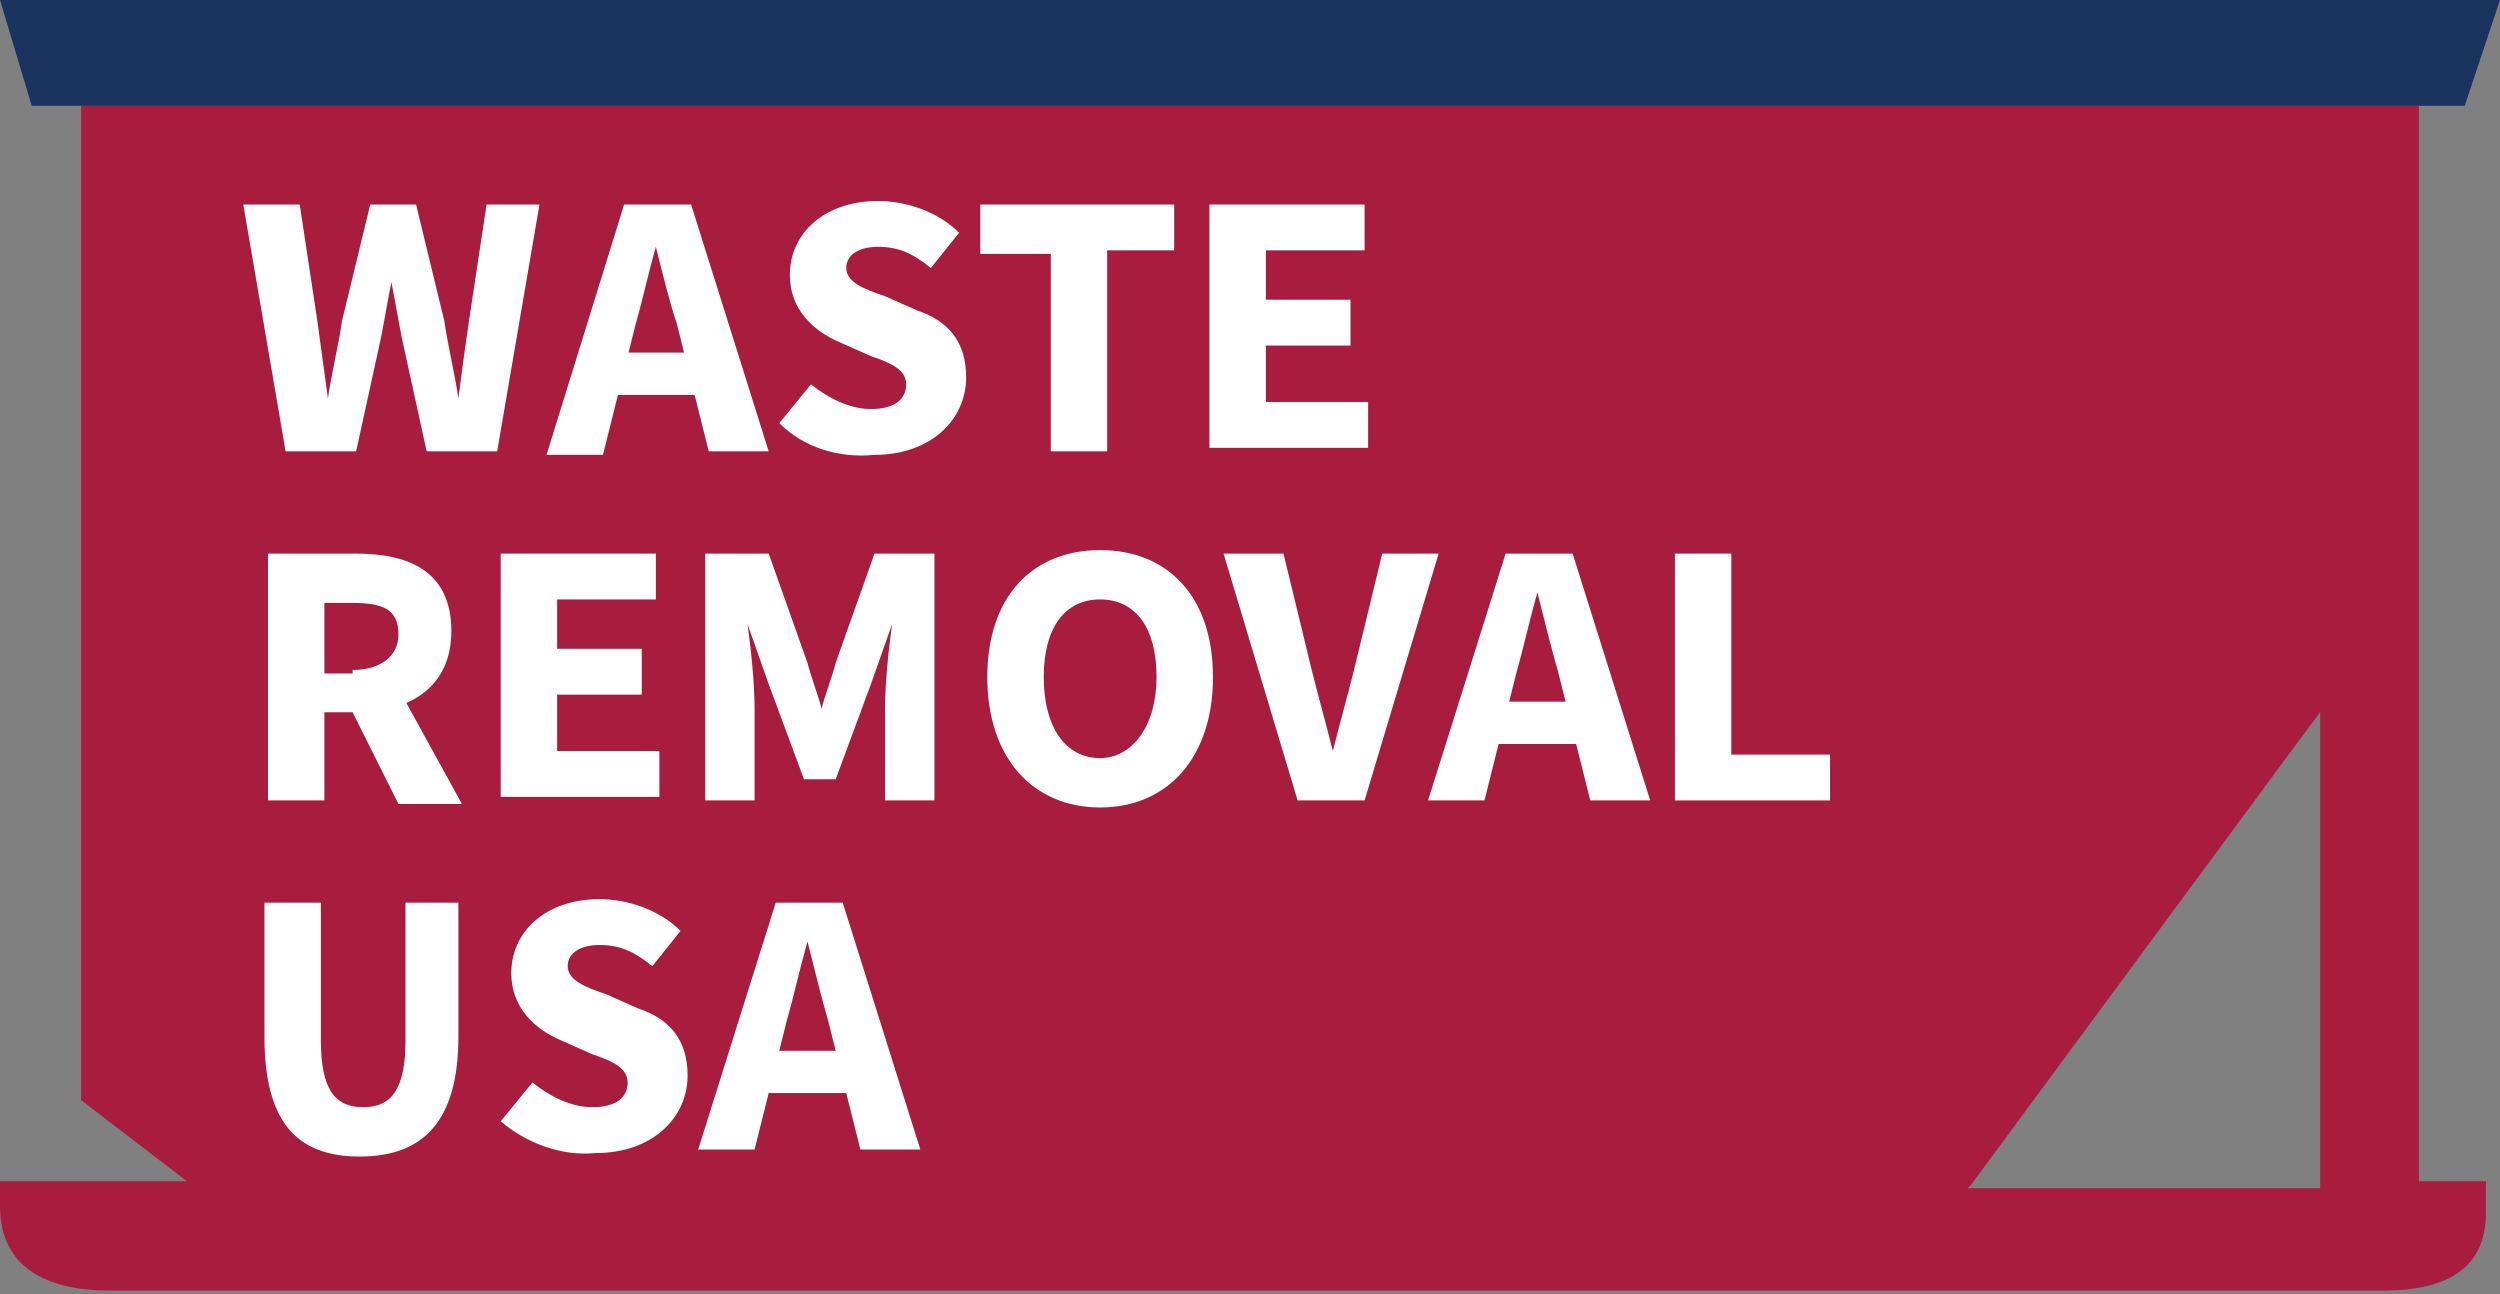 <?xml version="1.0" encoding="UTF-8"?>
<!-- Generator: Adobe Illustrator 23.0.6, SVG Export Plug-In . SVG Version: 6.00 Build 0)  -->
<svg xmlns="http://www.w3.org/2000/svg" xmlns:xlink="http://www.w3.org/1999/xlink" version="1.1" id="Layer_1" x="0px" y="0px" viewBox="0 0 70.9 36.7" style="enable-background:new 0 0 70.9 36.7;" xml:space="preserve">
<rect x="0" y="0" width="70.9" height="36.7" fill="#808080" stroke="none"/>
<style type="text/css">
	.st0{fill:#A81D3E;}
	.st1{fill:#1B335F;}
	.st2{fill:#FFFFFF;}
</style>
<g>
	<path class="st0" d="M68.6,33.6V3h1.4l0,0h-4.8H0.9l0,0h1.4v28.2l3,2.3l0,0H0v0.7c0,1.8,1.4,2.4,3.1,2.4h64.5   c1.6,0,2.9-0.5,2.9-2.2v-0.9H68.6z M65.8,33.7h-10l0.1-0.1L65.2,21l0.6-0.8V33.7z"></path>
	<polygon class="st1" points="70.9,0 0,0 0.9,3 65.2,3 69.9,3  "></polygon>
	<g>
		<path class="st2" d="M6.9,5.8h1.6L9,9.1c0.1,0.7,0.2,1.5,0.3,2.2h0c0.1-0.7,0.3-1.5,0.4-2.2l0.8-3.3h1.3l0.8,3.3    c0.1,0.7,0.3,1.5,0.4,2.2h0c0.1-0.8,0.2-1.5,0.3-2.2l0.5-3.3h1.5l-1.2,7h-2l-0.7-3.2c-0.1-0.5-0.2-1.1-0.3-1.6h0    c-0.1,0.5-0.2,1.1-0.3,1.6l-0.7,3.2h-2L6.9,5.8z"></path>
		<path class="st2" d="M17.7,5.8h1.9l2.2,7h-1.7l-0.9-3.6C19,8.6,18.8,7.8,18.6,7h0c-0.2,0.7-0.4,1.6-0.6,2.3l-0.9,3.6h-1.6    L17.7,5.8z M16.9,10h3.4v1.2h-3.4V10z"></path>
		<path class="st2" d="M22.1,12l0.9-1.1c0.5,0.4,1.1,0.7,1.7,0.7c0.7,0,1-0.3,1-0.7c0-0.4-0.4-0.6-1-0.8l-0.9-0.4    c-0.7-0.3-1.4-0.9-1.4-1.9c0-1.2,1-2.1,2.5-2.1c0.8,0,1.7,0.3,2.3,0.9l-0.8,1c-0.5-0.4-0.9-0.6-1.5-0.6c-0.5,0-0.9,0.2-0.9,0.6    c0,0.4,0.5,0.6,1.1,0.8l0.9,0.4c0.9,0.3,1.4,0.9,1.4,1.9c0,1.2-1,2.2-2.6,2.2C23.8,13,22.8,12.7,22.1,12z"></path>
		<path class="st2" d="M29.7,7.2h-1.9V5.8h5.5v1.3h-1.9v5.7h-1.6V7.2z"></path>
		<path class="st2" d="M34.3,5.8h4.4v1.3h-2.8v1.4h2.4v1.3h-2.4v1.6h2.9v1.3h-4.5V5.8z"></path>
		<path class="st2" d="M7.6,15.7h2.5c1.5,0,2.7,0.5,2.7,2.2c0,1.6-1.2,2.3-2.7,2.3H9.2v2.5H7.6V15.7z M10,19c0.8,0,1.3-0.4,1.3-1    c0-0.7-0.4-0.9-1.3-0.9H9.2v2H10z M9.8,19.8l1.1-1l2.2,4h-1.8L9.8,19.8z"></path>
		<path class="st2" d="M14.2,15.7h4.4v1.3h-2.8v1.4h2.4v1.3h-2.4v1.6h2.9v1.3h-4.5V15.7z"></path>
		<path class="st2" d="M20.1,15.7h1.7l1.1,3.1c0.1,0.4,0.3,0.9,0.4,1.3h0c0.1-0.4,0.3-0.9,0.4-1.3l1.1-3.1h1.7v7h-1.4v-2.6    c0-0.7,0.1-1.7,0.2-2.4h0l-0.6,1.7l-1,2.7h-0.9l-1-2.7l-0.6-1.7h0c0.1,0.7,0.2,1.7,0.2,2.4v2.6h-1.4V15.7z"></path>
		<path class="st2" d="M28,19.2c0-2.3,1.3-3.6,3.2-3.6c1.9,0,3.2,1.3,3.2,3.6c0,2.3-1.3,3.7-3.2,3.7C29.3,22.9,28,21.5,28,19.2z     M32.8,19.2c0-1.4-0.6-2.2-1.6-2.2c-1,0-1.6,0.8-1.6,2.2c0,1.4,0.6,2.3,1.6,2.3C32.1,21.5,32.8,20.6,32.8,19.2z"></path>
		<path class="st2" d="M34.7,15.7h1.7l0.8,3.3c0.2,0.8,0.4,1.5,0.6,2.3h0c0.2-0.8,0.4-1.5,0.6-2.3l0.8-3.3h1.6l-2.1,7h-1.9    L34.7,15.7z"></path>
		<path class="st2" d="M42.7,15.7h1.9l2.2,7h-1.7l-0.9-3.6c-0.2-0.7-0.4-1.5-0.6-2.3h0c-0.2,0.7-0.4,1.6-0.6,2.3l-0.9,3.6h-1.6    L42.7,15.7z M42,19.9h3.4v1.2H42V19.9z"></path>
		<path class="st2" d="M47.5,15.7h1.6v5.7h2.8v1.3h-4.4V15.7z"></path>
		<path class="st2" d="M7.5,29.4v-3.8h1.6v3.9c0,1.4,0.4,1.9,1.2,1.9c0.8,0,1.2-0.5,1.2-1.9v-3.9h1.5v3.8c0,2.4-1,3.4-2.8,3.4    S7.5,31.8,7.5,29.4z"></path>
		<path class="st2" d="M14.2,31.8l0.9-1.1c0.5,0.4,1.1,0.7,1.7,0.7c0.7,0,1-0.3,1-0.7c0-0.4-0.4-0.6-1-0.8l-0.9-0.4    c-0.7-0.3-1.4-0.9-1.4-1.9c0-1.2,1-2.1,2.5-2.1c0.8,0,1.7,0.3,2.3,0.9l-0.8,1c-0.5-0.4-0.9-0.6-1.5-0.6c-0.5,0-0.9,0.2-0.9,0.6    c0,0.4,0.5,0.6,1.1,0.8l0.9,0.4c0.9,0.3,1.4,0.9,1.4,1.9c0,1.2-1,2.2-2.6,2.2C15.9,32.8,14.9,32.4,14.2,31.8z"></path>
		<path class="st2" d="M22,25.6h1.9l2.2,7h-1.7l-0.9-3.6c-0.2-0.7-0.4-1.5-0.6-2.3h0c-0.2,0.7-0.4,1.6-0.6,2.3l-0.9,3.6h-1.6    L22,25.6z M21.2,29.8h3.4V31h-3.4V29.8z"></path>
	</g>
</g>
</svg>
